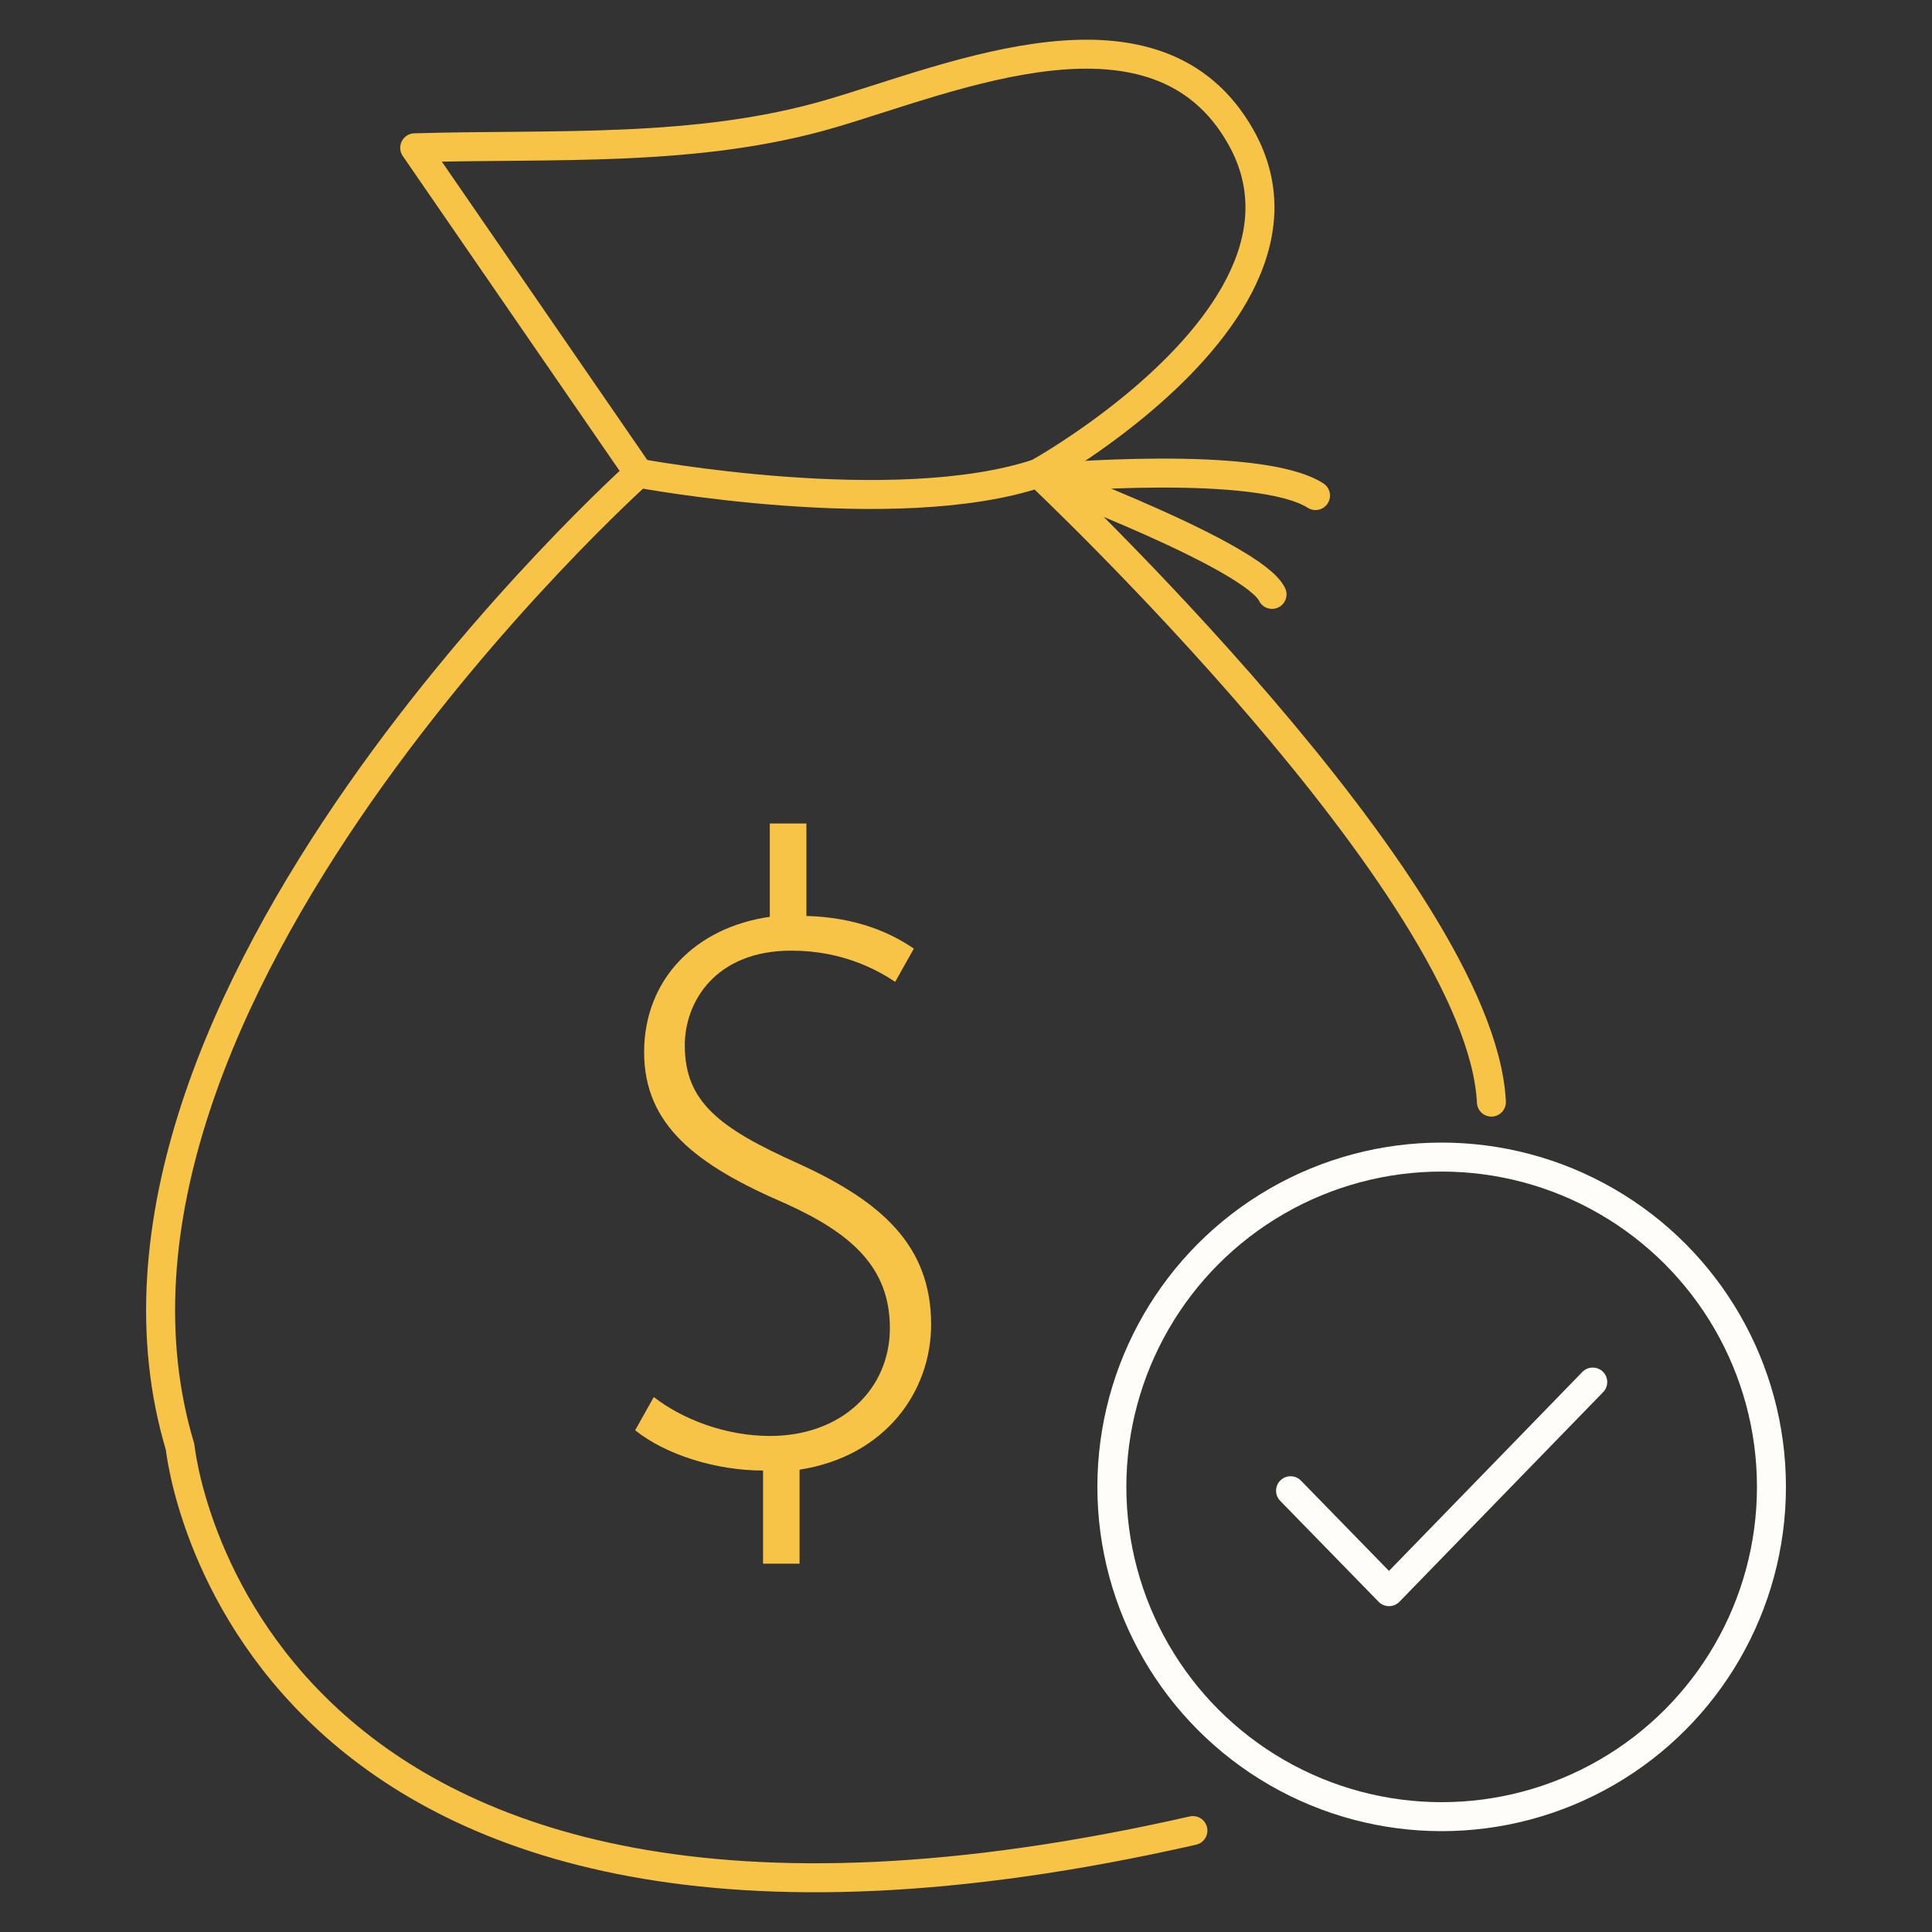 <?xml version="1.0" encoding="UTF-8"?>
<svg id="Layer_1" data-name="Layer 1" xmlns="http://www.w3.org/2000/svg" viewBox="0 0 200 200">
  <rect x="0" y="0" width="200" height="200" fill="#333333" stroke="none"/>
  <defs>
    <style>
      .cls-1 {
        stroke-miterlimit: 10;
      }

      .cls-1, .cls-2 {
        stroke: #fffdfa;
      }

      .cls-1, .cls-2, .cls-3 {
        fill: none;
        stroke-width: 3px;
      }

      .cls-4 {
        fill: #f7c447;
        stroke-width: 0px;
      }

      .cls-2, .cls-3 {
        stroke-linecap: round;
        stroke-linejoin: round;
      }

      .cls-3 {
        stroke: #f7c447;
      }
    </style>
  </defs>
  <path class="cls-3" d="m123.49,189.5c-98.77,22.44-104.84-39.69-104.84-39.69-13.8-45.95,47.45-100.83,47.45-100.83,0,0,26.49,4.97,41.39,0,0,0,45.8,43.04,46.9,65.11"/>
  <path class="cls-3" d="m107.49,48.97s4.87-2.7,10.13-7.06c7.98-6.62,16.83-17.06,10.84-27.71-8.65-15.37-29.72-6.17-42.41-2.45-13.9,4.09-28.75,3.12-43.12,3.55l23.18,33.66"/>
  <path class="cls-3" d="m136.18,51.3c-5.92-3.79-27.96-1.81-27.96-1.81,0,0,21.56,8.08,23.46,12.04"/>
  <circle class="cls-1" cx="149.24" cy="153.92" r="34.14"/>
  <polyline class="cls-2" points="133.6 154.32 143.79 164.77 164.88 143.07"/>
  <path class="cls-4" d="m78.99,161.86v-9.63c-4.89,0-10.1-1.65-13.24-4.17l1.93-3.44c2.96,2.3,7.42,4.03,12.03,4.03,7.47,0,12.41-4.89,12.41-11.17s-3.98-9.82-10.87-12.92c-9.19-3.96-14.57-8.1-14.57-15.64s5.33-12.92,13.01-14.01v-9.66h3.79v9.57c5.17.14,8.75,1.75,11.12,3.38l-1.93,3.44c-1.72-1.14-5.33-3.23-10.75-3.23-7.87,0-11.03,5.31-11.03,9.8,0,5.84,3.54,8.56,11.75,12.24,8.63,3.93,13.75,8.5,13.75,16.66,0,6.89-4.68,13.64-13.62,15.03v9.73h-3.79Z"/>
</svg>